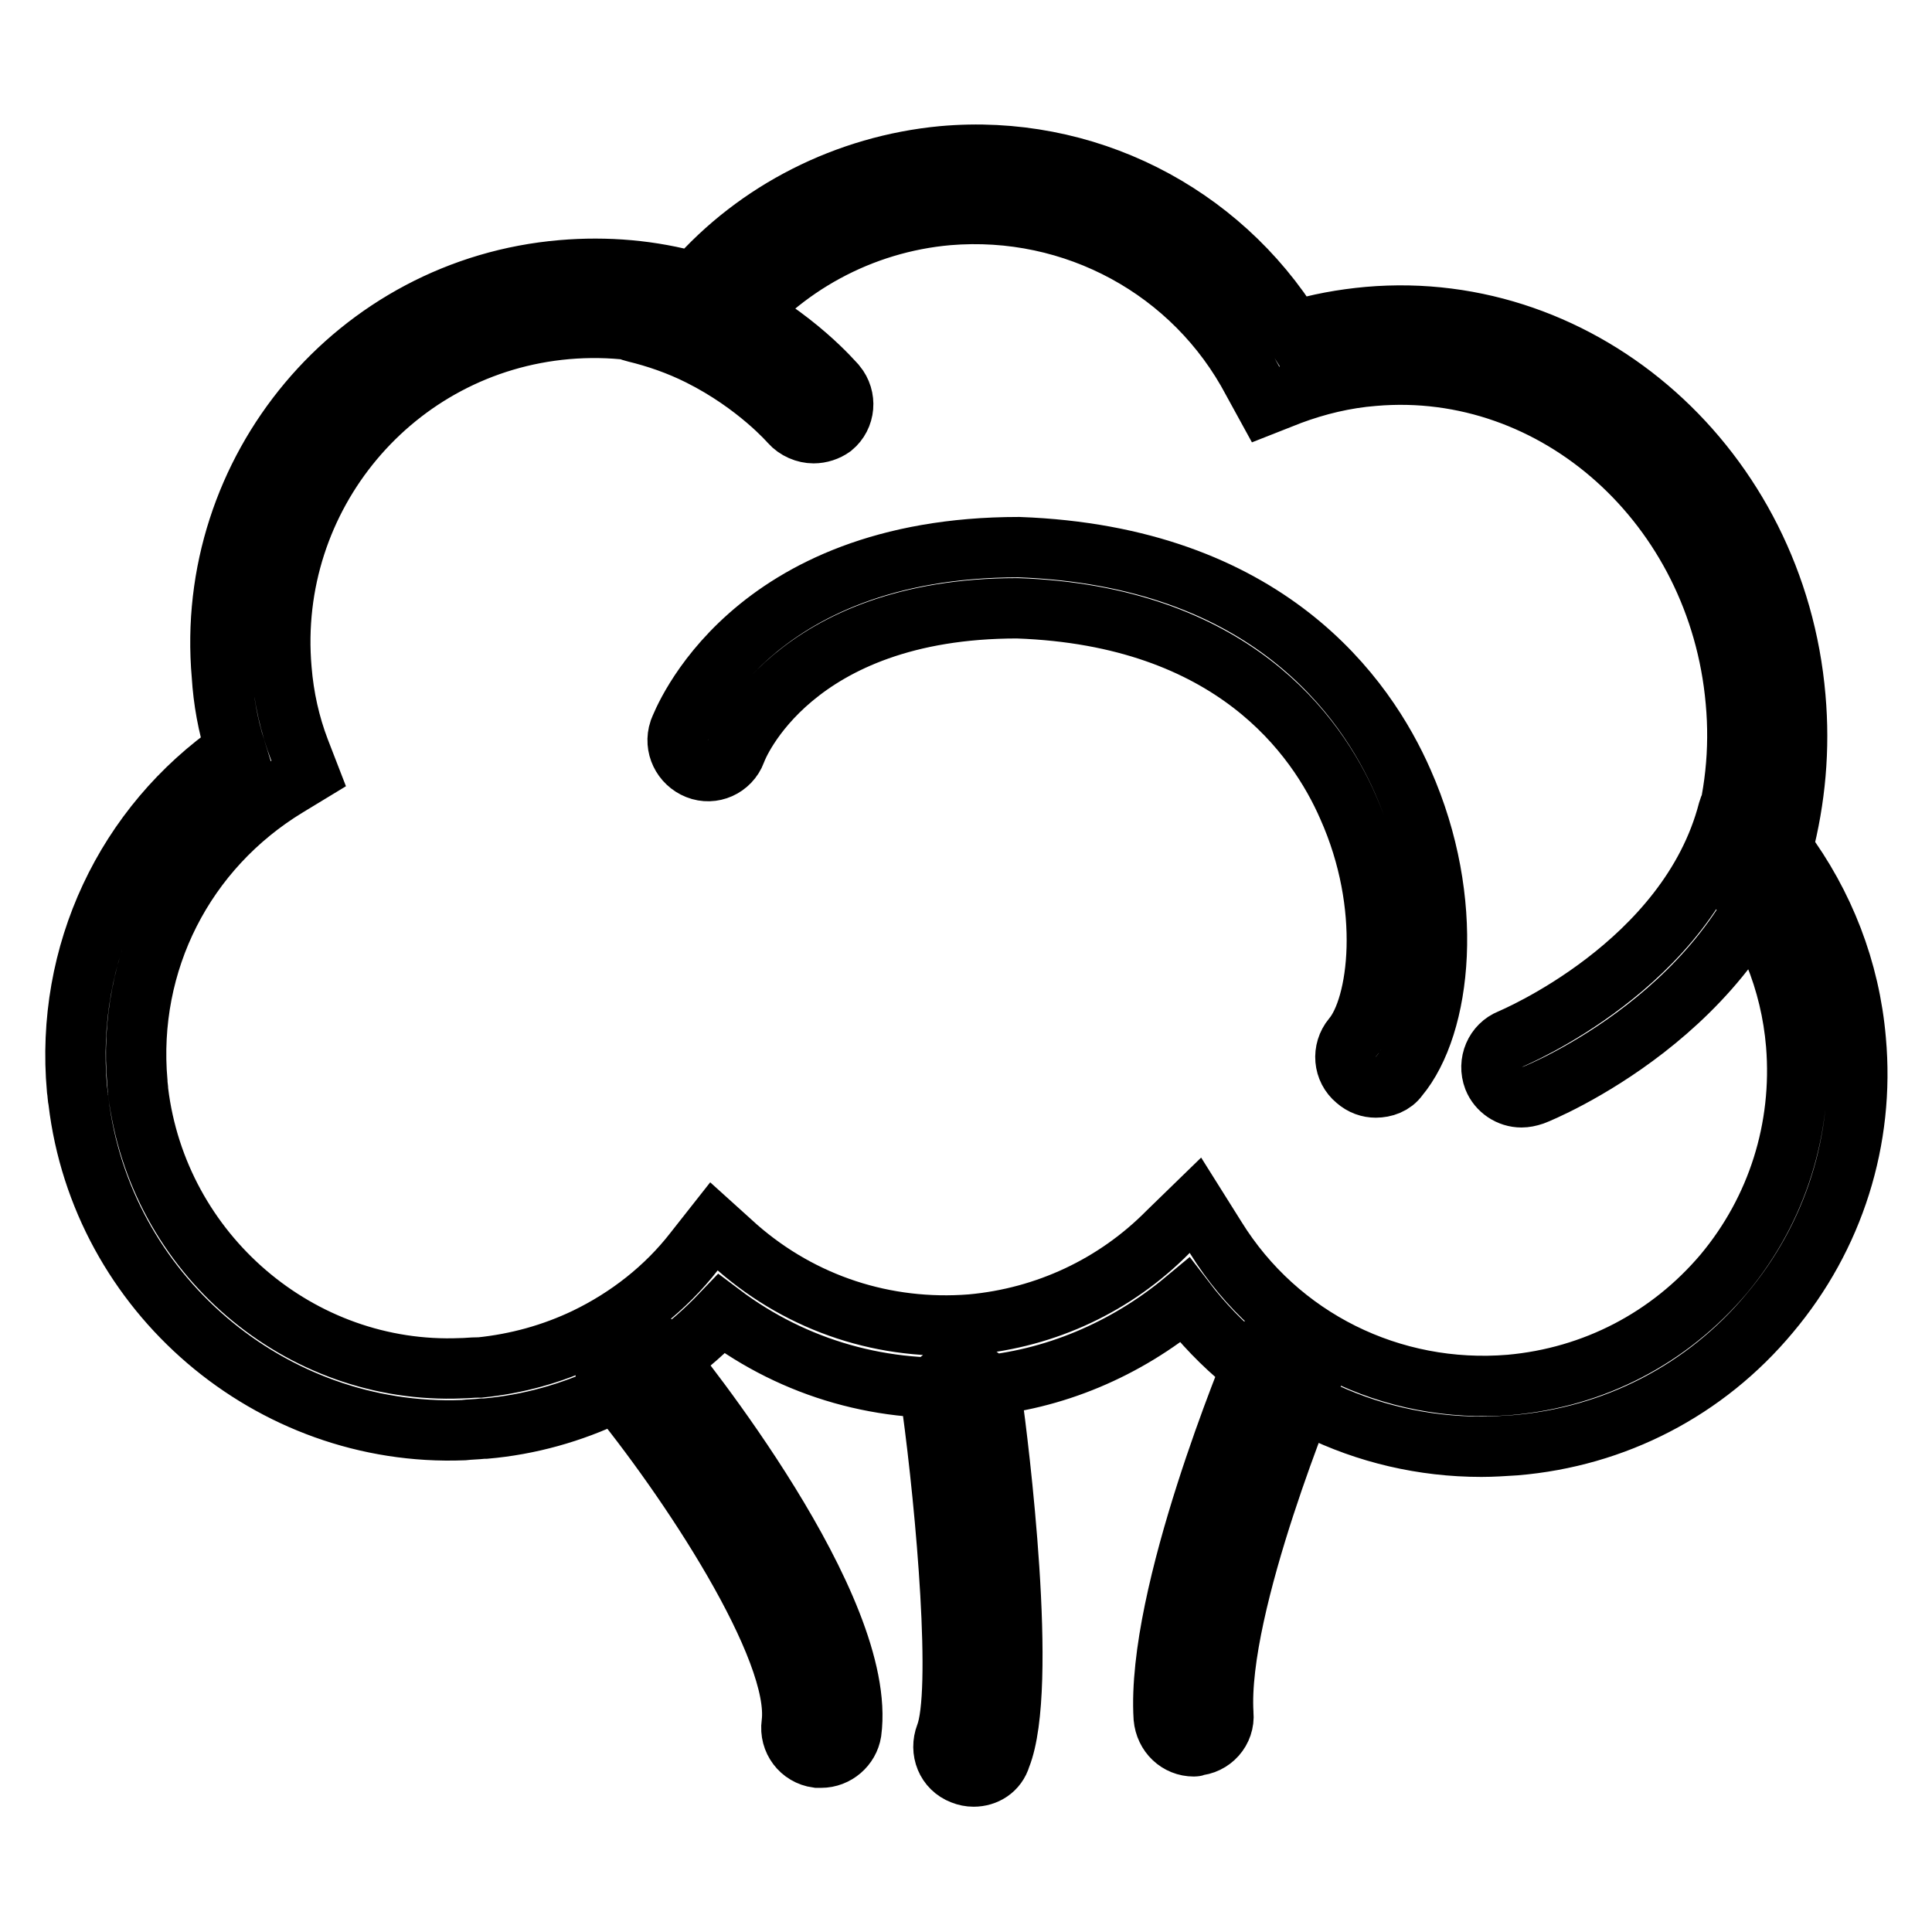 <?xml version="1.0" encoding="utf-8"?>
<!-- Svg Vector Icons : http://www.onlinewebfonts.com/icon -->
<!DOCTYPE svg PUBLIC "-//W3C//DTD SVG 1.1//EN" "http://www.w3.org/Graphics/SVG/1.1/DTD/svg11.dtd">
<svg version="1.1" xmlns="http://www.w3.org/2000/svg" xmlns:xlink="http://www.w3.org/1999/xlink" x="0px" y="0px" viewBox="0 0 256 256" enable-background="new 0 0 256 256" xml:space="preserve">
<g> <path stroke-width="8" fill-opacity="0" stroke="#000000"  d="M107.8,57.4c-1.1,0-2.3-0.5-3.1-1.4c0,0-4.4-5.1-12-8.9c-2.8-1.4-5.7-2.4-8.6-3.1c-2.2-0.5-3.5-2.7-3-4.8 c0.5-2.2,2.7-3.5,4.8-3c3.5,0.8,7,2.1,10.3,3.8c9.2,4.6,14.3,10.7,14.6,11c1.4,1.7,1.2,4.2-0.5,5.6 C109.6,57.1,108.7,57.4,107.8,57.4L107.8,57.4z M182.3,144.1c-0.9,0-1.8-0.3-2.6-1c-1.7-1.4-1.9-3.9-0.5-5.6 c3.5-4.1,5.3-17.4-0.6-30.6c-4.1-9.4-15.3-25.3-43.8-26.3c-29.8,0-37.1,18.3-37.3,19c-0.8,2.1-3.1,3.1-5.1,2.3s-3.1-3-2.4-5.1 c0.4-1,9.2-24.3,45-24.3c32.9,1.2,46,19.9,50.9,31.1c7,15.8,5.1,32.3-0.6,39.1C184.6,143.7,183.4,144.1,182.3,144.1z M201.6,145.4 c-1.6,0-3.1-1-3.7-2.5c-0.8-2.1,0.2-4.4,2.2-5.2c0.2-0.1,23.6-9.8,28.9-30.3c0.6-2.1,2.7-3.4,4.9-2.9c2.1,0.6,3.4,2.7,2.9,4.9 c-6.3,24.5-32.5,35.3-33.6,35.7C202.6,145.3,202.1,145.4,201.6,145.4z M108.8,232.9c-0.2,0-0.3,0-0.5,0c-2.2-0.3-3.7-2.3-3.4-4.5 c1.3-9.9-13.9-32.7-23.8-44.7c-1.4-1.7-1.2-4.2,0.6-5.6c1.7-1.4,4.2-1.2,5.6,0.6c2.8,3.4,27.7,34.3,25.5,50.8 C112.5,231.4,110.8,232.9,108.8,232.9z M129,235.4c-0.5,0-1-0.1-1.5-0.3c-2.1-0.8-3-3.1-2.2-5.2c2.2-5.6,0.1-29.8-1.8-43.7 c-0.3-2.2,1.2-4.2,3.4-4.5c2.2-0.3,4.2,1.2,4.5,3.4c0.9,6.4,4.9,38.5,1.2,47.7C132.1,234.5,130.6,235.4,129,235.4z M158.2,231.4 c-2.1,0-3.8-1.6-4-3.8c-1-16.3,11.8-46.8,12.3-48.1c0.9-2,3.2-3,5.2-2.1s3,3.2,2.1,5.2c-0.1,0.3-12.6,30-11.7,44.5 c0.2,2.2-1.5,4.1-3.7,4.2C158.4,231.4,158.3,231.4,158.2,231.4L158.2,231.4z M196.3,191.7c-15.5,0-29.9-7.1-39.3-19.4 c-7.8,6.5-17.4,10.6-27.5,11.4c-12.3,1.1-24.2-2.3-33.9-9.6c-4.2,4.4-9.1,8-14.6,10.6c-5.2,2.5-10.9,4.1-16.7,4.6l-0.3,0 c-0.9,0.1-1.7,0.1-2.6,0.2c-25.6,1-48-18.2-51-43.6c-0.1-0.4-0.1-1-0.2-1.6c-1.6-17.9,6.4-34.9,21-45c-1-3.2-1.6-6.5-1.8-9.8 c-2.4-27.2,17.8-51.4,45.1-53.7c5.9-0.5,11.8,0,17.5,1.6c8.3-9.5,20.2-15.5,32.9-16.7c18.8-1.7,36.7,7.4,46.5,23.2 c3.2-1,6.6-1.6,9.9-1.9c28.6-2.5,54,20.1,56.6,50.4c0.6,6.8,0,13.5-1.7,20c5.5,7.4,8.9,16.1,9.7,25.4c1.2,13.2-2.9,26.1-11.4,36.2 c-8.5,10.2-20.5,16.4-33.7,17.5C199.2,191.6,197.8,191.7,196.3,191.7L196.3,191.7z M158.4,159.7l2.7,4.3 c8.3,13.4,23.3,20.8,39,19.5c11.1-1,21.1-6.2,28.3-14.7c7.1-8.5,10.5-19.3,9.6-30.4c-0.7-8.4-3.9-16.2-9.2-22.7l-1.4-1.7l0.6-2.1 c1.9-6.1,2.6-12.5,2-19c-2.3-25.9-23.8-45.2-48-43.1c-3.8,0.3-7.5,1.2-11,2.5l-3.3,1.3l-1.7-3.1c-7.8-14.8-23.7-23.4-40.4-22 c-11.4,1-22,6.7-29.1,15.8l-1.8,2.2l-2.7-0.9c-5.4-1.8-11.1-2.5-16.9-2c-22.9,2-39.8,22.2-37.8,45.1c0.3,3.7,1.1,7.3,2.4,10.7 l1.2,3.1l-2.8,1.7c-13.7,8.3-21.3,23.3-19.9,39.2c0,0.4,0.1,0.8,0.1,1.2c2.6,21.5,21.4,37.6,42.8,36.7c0.7,0,1.4-0.1,2.2-0.1l0.3,0 c4.9-0.5,9.6-1.8,14-3.9c5.6-2.7,10.6-6.6,14.4-11.5l2.6-3.3l3.1,2.8c8.6,7.5,19.6,11.1,31,10.2c9.9-0.9,19.1-5.2,26.1-12.3 L158.4,159.7L158.4,159.7z"/></g>
</svg>